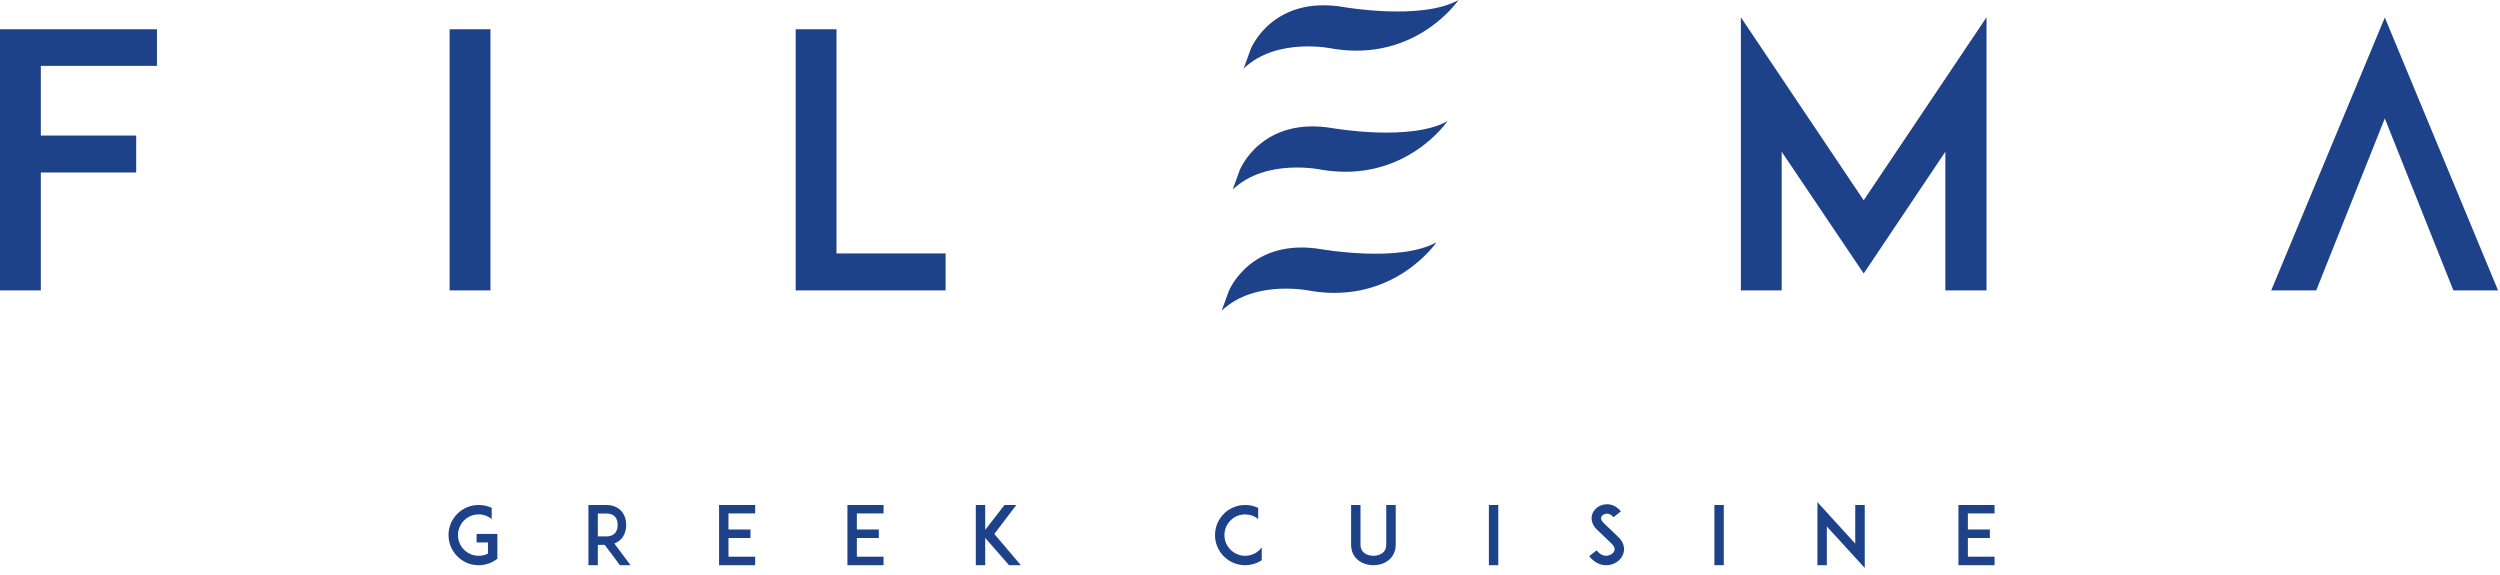 <?xml version="1.0" encoding="UTF-8"?>
<svg width="300px" height="69px" viewBox="0 0 300 69" version="1.1" xmlns="http://www.w3.org/2000/svg" xmlns:xlink="http://www.w3.org/1999/xlink">
    <!-- Generator: Sketch 64 (93537) - https://sketch.com -->
    <title>Group</title>
    <desc>Created with Sketch.</desc>
    <g id="Page-1" stroke="none" stroke-width="1" fill="none" fill-rule="evenodd">
        <g id="Desktop-HD" transform="translate(-570, -203)" fill="#1E428A">
            <g id="Group" transform="translate(570, 203)">
                <path d="M59.685,65.098 L59.685,67.054 L59.432,67.23 C59.422,67.23 59.422,67.23 59.412,67.239 C59.403,67.25 59.384,67.26 59.374,67.26 C59.364,67.269 59.354,67.279 59.345,67.279 C59.335,67.289 59.325,67.298 59.305,67.298 C59.295,67.308 59.286,67.318 59.266,67.328 C59.257,67.338 59.247,67.338 59.237,67.347 C59.228,67.357 59.218,67.357 59.208,67.366 C59.189,67.376 59.179,67.376 59.16,67.386 C59.149,67.395 59.14,67.395 59.13,67.406 C59.12,67.415 59.101,67.425 59.082,67.425 C59.072,67.435 59.072,67.435 59.062,67.444 L59.043,67.444 C59.033,67.454 59.014,67.464 58.994,67.474 C58.974,67.484 58.945,67.494 58.926,67.503 L58.916,67.513 C58.507,67.698 58.079,67.795 57.621,67.824 L57.611,67.824 L57.533,67.824 L57.524,67.824 L57.435,67.824 C57.047,67.824 56.657,67.765 56.297,67.64 L56.288,67.64 C56.248,67.63 56.219,67.61 56.18,67.6 C56.132,67.581 56.082,67.561 56.033,67.542 C55.907,67.494 55.79,67.435 55.683,67.366 C55.391,67.21 55.119,67.006 54.885,66.762 C54.554,66.432 54.291,66.052 54.106,65.614 C53.969,65.283 53.873,64.933 53.843,64.572 C53.833,64.455 53.823,64.328 53.823,64.212 L53.823,64.026 C53.852,63.608 53.94,63.189 54.106,62.8 C54.291,62.372 54.554,61.982 54.885,61.651 C55.216,61.319 55.596,61.057 56.033,60.882 C56.472,60.687 56.949,60.599 57.435,60.599 L57.524,60.599 L57.533,60.599 L57.611,60.599 L57.621,60.599 C57.65,60.599 57.68,60.599 57.708,60.609 C58.127,60.639 58.536,60.735 58.926,60.91 C58.926,60.91 58.926,60.92 58.935,60.92 C58.955,60.931 58.974,60.94 58.994,60.95 L59.004,60.95 L59.004,62.284 C58.858,62.157 58.692,62.06 58.517,61.972 C58.371,61.904 58.215,61.846 58.069,61.807 C58.059,61.807 58.049,61.807 58.04,61.797 L58.011,61.797 C58.001,61.787 57.992,61.787 57.971,61.787 C57.971,61.787 57.962,61.787 57.952,61.777 C57.913,61.767 57.864,61.767 57.826,61.758 L57.806,61.758 C57.796,61.758 57.777,61.748 57.767,61.748 L57.747,61.748 C57.737,61.748 57.718,61.748 57.708,61.738 L57.68,61.738 L57.621,61.738 C57.611,61.738 57.602,61.729 57.591,61.729 L57.562,61.729 L57.524,61.729 L57.504,61.729 L57.435,61.729 C56.979,61.729 56.54,61.846 56.16,62.079 C56.151,62.089 56.132,62.098 56.112,62.109 C55.956,62.206 55.81,62.322 55.683,62.459 C55.644,62.498 55.596,62.537 55.556,62.586 C55.556,62.586 55.556,62.595 55.547,62.595 C55.498,62.654 55.46,62.712 55.421,62.77 C55.41,62.78 55.401,62.79 55.401,62.79 C55.381,62.819 55.362,62.848 55.343,62.877 C55.333,62.888 55.323,62.907 55.323,62.917 C55.177,63.15 55.08,63.394 55.022,63.656 C55.011,63.667 55.011,63.667 55.011,63.676 C54.992,63.774 54.972,63.871 54.963,63.968 L54.963,64.076 C54.953,64.124 54.953,64.163 54.953,64.212 C54.953,64.251 54.953,64.29 54.963,64.338 C54.972,64.524 55.001,64.708 55.051,64.883 C55.167,65.293 55.381,65.662 55.683,65.965 C56.151,66.432 56.774,66.695 57.435,66.695 L57.504,66.695 C57.514,66.695 57.524,66.695 57.533,66.685 L57.572,66.685 L57.602,66.685 L57.631,66.685 L57.68,66.685 C57.68,66.675 57.689,66.675 57.699,66.675 L57.737,66.675 L57.758,66.675 C57.826,66.666 57.903,66.646 57.971,66.637 C57.982,66.637 57.982,66.637 57.992,66.627 C58.001,66.627 58.02,66.627 58.03,66.616 L58.059,66.616 C58.069,66.607 58.079,66.607 58.088,66.607 C58.098,66.597 58.117,66.597 58.127,66.597 C58.138,66.597 58.147,66.587 58.147,66.587 C58.283,66.549 58.419,66.5 58.546,66.432 L58.556,66.432 L58.556,65.098 L57.192,65.098 L57.192,64.076 L59.685,64.076 L59.685,65.098 Z" id="Fill-36"></path>
                <path d="M72.753,64.368 C73.22,64.368 73.571,64.231 73.795,63.978 C74.067,63.686 74.117,63.277 74.117,62.995 C74.117,62.703 74.067,62.294 73.795,62.001 C73.571,61.748 73.22,61.621 72.753,61.621 L71.74,61.621 L71.74,64.368 L72.753,64.368 Z M75.665,67.824 L74.388,67.824 L72.568,65.381 L71.74,65.381 L71.74,67.824 L70.611,67.824 L70.611,60.599 L71.565,60.599 L72.753,60.599 C73.707,60.599 74.263,60.989 74.554,61.32 C74.934,61.738 75.139,62.323 75.139,62.995 C75.139,63.656 74.934,64.241 74.554,64.659 C74.379,64.854 74.107,65.079 73.717,65.214 L75.665,67.824 Z" id="Fill-38"></path>
                <polygon id="Fill-40" points="87.417 63.54 90.056 63.54 90.056 64.562 87.417 64.562 87.417 66.802 90.62 66.802 90.62 67.824 87.407 67.824 86.288 67.824 86.288 60.599 87.407 60.599 90.62 60.599 90.62 61.612 87.417 61.612"></polygon>
                <polygon id="Fill-42" points="102.822 63.54 105.46 63.54 105.46 64.562 102.822 64.562 102.822 66.802 106.025 66.802 106.025 67.824 102.812 67.824 101.692 67.824 101.692 60.599 102.812 60.599 106.025 60.599 106.025 61.612 102.822 61.612"></polygon>
                <polygon id="Fill-44" points="121.088 67.824 118.225 64.552 118.225 67.824 117.097 67.824 117.097 60.599 118.225 60.599 118.225 63.579 120.544 60.599 121.964 60.599 119.316 64.075 122.5 67.824"></polygon>
                <path d="M151.41,67.23 C151.225,67.347 151.031,67.454 150.826,67.541 C150.378,67.727 149.901,67.824 149.414,67.824 C148.927,67.824 148.451,67.727 148.012,67.541 C147.574,67.357 147.194,67.094 146.864,66.763 C146.532,66.432 146.269,66.052 146.085,65.614 C145.899,65.176 145.802,64.699 145.802,64.212 C145.802,63.724 145.899,63.247 146.085,62.8 C146.269,62.371 146.532,61.982 146.864,61.651 C147.194,61.32 147.574,61.057 148.012,60.882 C148.451,60.686 148.927,60.599 149.414,60.599 C149.901,60.599 150.378,60.686 150.826,60.882 C150.875,60.901 150.933,60.931 150.982,60.95 L150.982,62.284 C150.544,61.923 149.999,61.729 149.414,61.729 C148.752,61.729 148.129,61.982 147.661,62.459 C147.194,62.926 146.931,63.549 146.931,64.212 C146.931,64.874 147.194,65.497 147.661,65.964 C148.129,66.432 148.752,66.695 149.414,66.695 C150.076,66.695 150.7,66.432 151.167,65.964 C151.254,65.877 151.333,65.789 151.41,65.692 L151.41,67.23 Z" id="Fill-46"></path>
                <path d="M163.017,67.25 C162.736,67.035 162.521,66.772 162.375,66.471 C162.209,66.139 162.132,65.77 162.132,65.37 L162.132,60.599 L163.261,60.599 L163.261,65.37 C163.261,65.799 163.416,66.13 163.709,66.353 C163.982,66.568 164.381,66.695 164.809,66.695 C165.228,66.695 165.627,66.568 165.909,66.353 C166.202,66.13 166.348,65.799 166.348,65.37 L166.348,60.599 L167.487,60.599 L167.487,65.37 C167.487,65.77 167.399,66.139 167.243,66.471 C167.088,66.772 166.874,67.035 166.601,67.25 C166.123,67.619 165.491,67.824 164.809,67.824 C164.127,67.824 163.495,67.619 163.017,67.25" id="Fill-48"></path>
                <polygon id="Fill-50" points="178.666 67.824 179.795 67.824 179.795 60.599 178.666 60.599"></polygon>
                <path d="M194.82,66.373 C194.615,67.074 193.982,67.629 193.194,67.785 C193.048,67.814 192.901,67.824 192.755,67.824 C192.464,67.824 192.172,67.775 191.898,67.668 C191.442,67.483 191.041,67.182 190.701,66.743 L191.598,66.042 C191.802,66.315 192.045,66.509 192.308,66.607 C192.522,66.695 192.755,66.714 192.97,66.665 C193.34,66.597 193.642,66.354 193.729,66.062 C193.827,65.731 193.602,65.438 193.398,65.244 C193.077,64.942 192.551,64.425 192.512,64.387 L191.627,63.549 C191.353,63.287 191.169,62.995 191.071,62.683 C190.974,62.381 190.964,62.06 191.051,61.768 C191.14,61.456 191.325,61.183 191.587,60.96 C191.831,60.755 192.132,60.609 192.453,60.551 C192.805,60.473 193.175,60.502 193.525,60.629 C193.895,60.775 194.226,61.018 194.509,61.358 L193.623,62.069 C193.252,61.622 192.873,61.622 192.668,61.661 C192.415,61.71 192.201,61.875 192.142,62.079 C192.103,62.215 192.113,62.44 192.415,62.732 L193.623,63.89 C193.798,64.065 194.011,64.27 194.167,64.416 C194.479,64.699 194.693,65.02 194.801,65.36 C194.908,65.692 194.917,66.042 194.82,66.373" id="Fill-52"></path>
                <polygon id="Fill-53" points="205.726 67.824 206.855 67.824 206.855 60.599 205.726 60.599"></polygon>
                <polygon id="Fill-54" points="219.221 63.179 219.221 67.824 218.092 67.824 218.092 60.258 222.629 65.234 222.629 60.599 223.769 60.599 223.769 68.155"></polygon>
                <polygon id="Fill-55" points="236.145 63.54 238.783 63.54 238.783 64.562 236.145 64.562 236.145 66.802 239.348 66.802 239.348 67.824 236.135 67.824 235.015 67.824 235.015 60.599 236.135 60.599 239.348 60.599 239.348 61.612 236.145 61.612"></polygon>
                <polygon id="Fill-56" points="4.899 16.266 16.343 16.266 16.343 20.7 4.899 20.7 4.899 34.847 0 34.847 0 3.512 18.835 3.512 18.835 7.904 4.899 7.904"></polygon>
                <polygon id="Fill-57" points="53.956 34.847 58.855 34.847 58.855 3.512 53.956 3.512"></polygon>
                <polygon id="Fill-58" points="113.472 34.847 100.338 34.847 95.481 34.847 95.481 3.512 100.38 3.512 100.38 30.413 113.472 30.413"></polygon>
                <polygon id="Fill-59" points="233.441 34.847 233.441 18.208 223.643 32.82 213.803 18.208 213.803 34.847 208.905 34.847 208.905 2.076 223.643 24.036 238.382 2.076 238.382 34.847"></polygon>
                <polygon id="Fill-60" points="286.177 2.098 272.545 34.849 277.947 34.849 286.177 14.211 294.407 34.849 299.767 34.849"></polygon>
                <path d="M150.1,5.855 C150.1,5.855 152.7,-0.652 161.334,0.861 C161.334,0.861 170.63,2.477 175.024,0 C175.024,0 169.998,7.436 160.052,5.86 C160.052,5.86 153.316,4.344 149.239,8.219 L150.1,5.855 Z" id="Fill-61"></path>
                <path d="M148.779,20.388 C148.779,20.388 151.379,13.881 160.014,15.395 C160.014,15.395 169.309,17.011 173.703,14.534 C173.703,14.534 168.678,21.97 158.731,20.393 C158.731,20.393 151.995,18.878 147.918,22.753 L148.779,20.388 Z" id="Fill-62"></path>
                <path d="M147.459,34.922 C147.459,34.922 150.058,28.415 158.693,29.928 C158.693,29.928 167.988,31.544 172.383,29.067 C172.383,29.067 167.357,36.504 157.41,34.927 C157.41,34.927 150.674,33.411 146.597,37.287 L147.459,34.922 Z" id="Fill-63"></path>
            </g>
        </g>
    </g>
</svg>